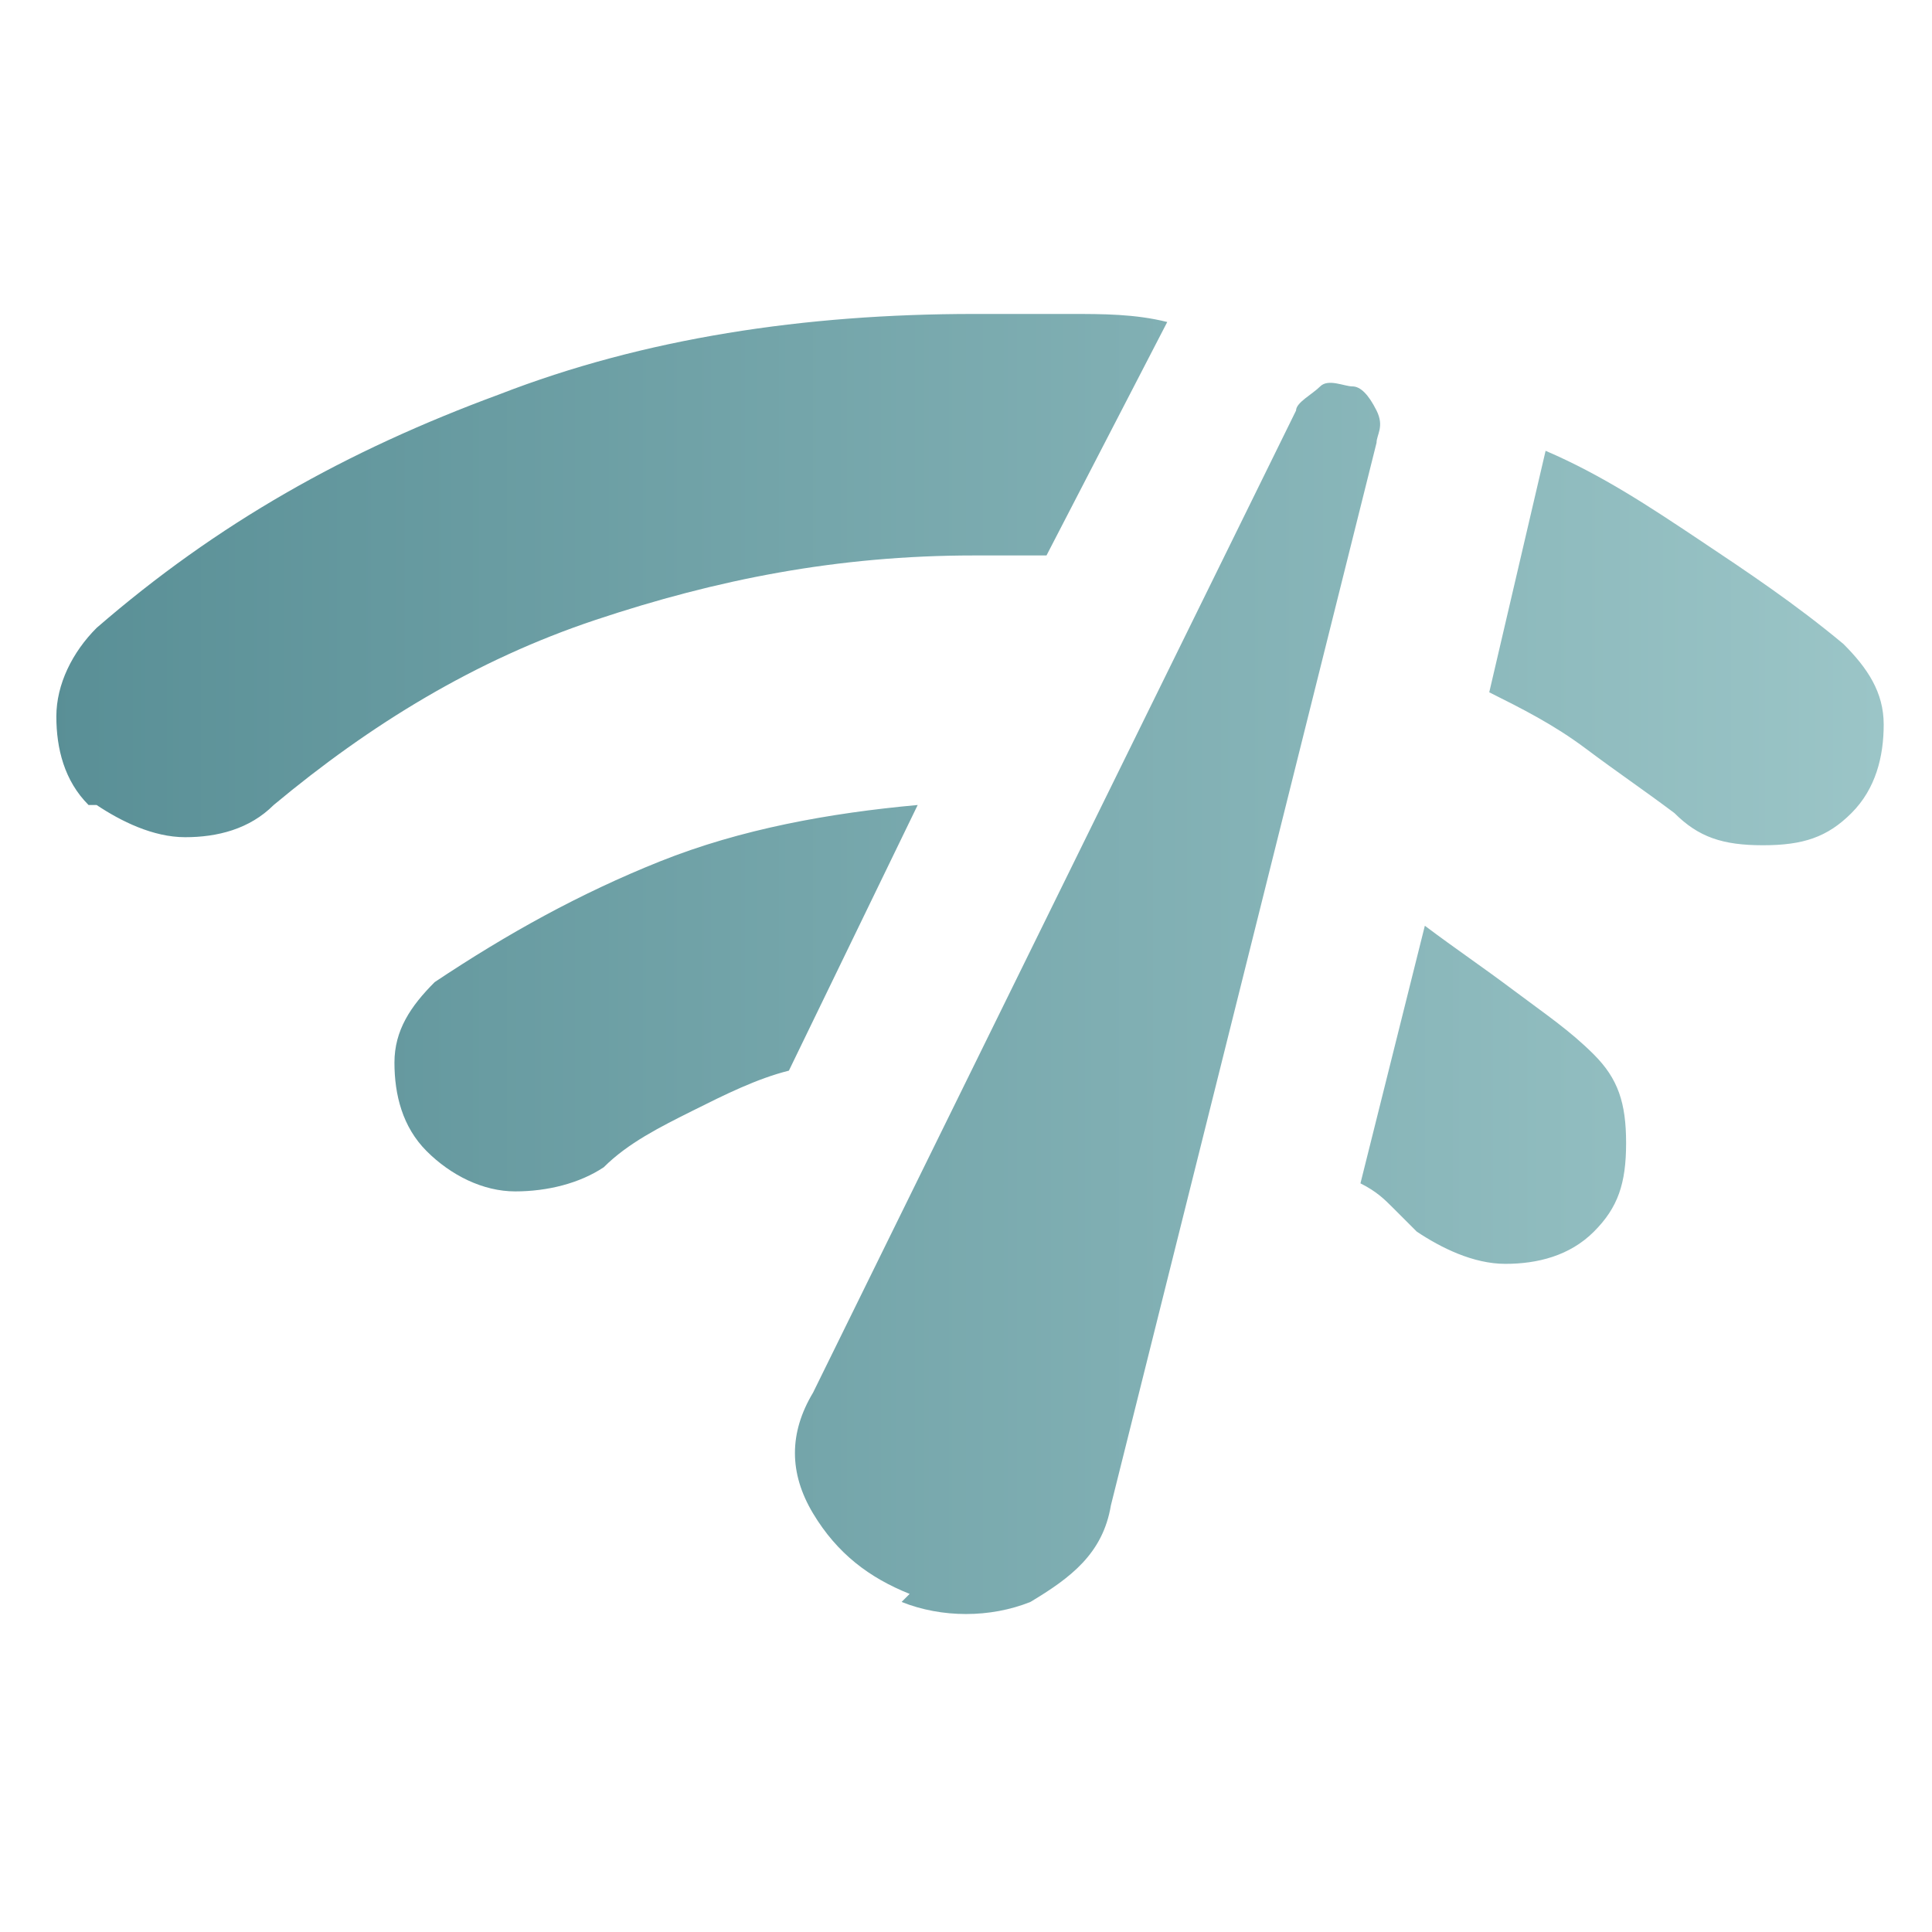 <svg xmlns="http://www.w3.org/2000/svg" xmlns:xlink="http://www.w3.org/1999/xlink" id="Calque_1" viewBox="0 0 24 24"><defs><style>      .st0 {        fill: url(#Dégradé_sans_nom_2);      }    </style><linearGradient id="D&#xE9;grad&#xE9;_sans_nom_2" data-name="D&#xE9;grad&#xE9; sans nom 2" x1=".6" y1="12" x2="23.4" y2="12" gradientUnits="userSpaceOnUse"><stop offset="0" stop-color="#598f96"></stop><stop offset="1" stop-color="#9bc5c7"></stop></linearGradient></defs><path class="st0" d="M1.1,10c-.3-.3-.4-.7-.4-1.1s.2-.8.5-1.1c1.5-1.3,3.1-2.2,5-2.9,1.8-.7,3.8-1,5.9-1s.8,0,1.2,0,.8,0,1.2.1l-1.5,2.9c-.2,0-.4,0-.5,0h-.4c-1.7,0-3.2.3-4.7.8-1.5.5-2.8,1.3-4,2.3-.3.3-.7.4-1.1.4s-.8-.2-1.1-.4ZM5.3,14.3c-.3-.3-.4-.7-.4-1.1s.2-.7.5-1c.9-.6,1.8-1.1,2.8-1.5s2.1-.6,3.2-.7l-1.6,3.3c-.4.1-.8.3-1.2.5s-.8.4-1.1.7c-.3.2-.7.3-1.1.3-.4,0-.8-.2-1.1-.5ZM11.3,19.8c-.5-.2-.9-.5-1.2-1s-.3-1,0-1.5l6-12.2c0-.1.2-.2.3-.3s.3,0,.4,0c.1,0,.2.1.3.3s0,.3,0,.4l-3.3,13.2c-.1.6-.5.9-1,1.2-.5.2-1.1.2-1.6,0ZM18.5,8.6l.7-3c.7.3,1.3.7,1.9,1.1s1.2.8,1.8,1.3c.3.3.5.6.5,1s-.1.8-.4,1.1-.6.4-1.1.4-.8-.1-1.1-.4c-.4-.3-.7-.5-1.1-.8s-.8-.5-1.2-.7ZM19.8,15.3c-.3.3-.7.4-1.1.4s-.8-.2-1.1-.4c-.1-.1-.2-.2-.3-.3s-.2-.2-.4-.3l.8-3.2c.4.3.7.5,1.1.8s.7.5,1,.8c.3.3.4.6.4,1.1s-.1.8-.4,1.1Z"></path></svg>